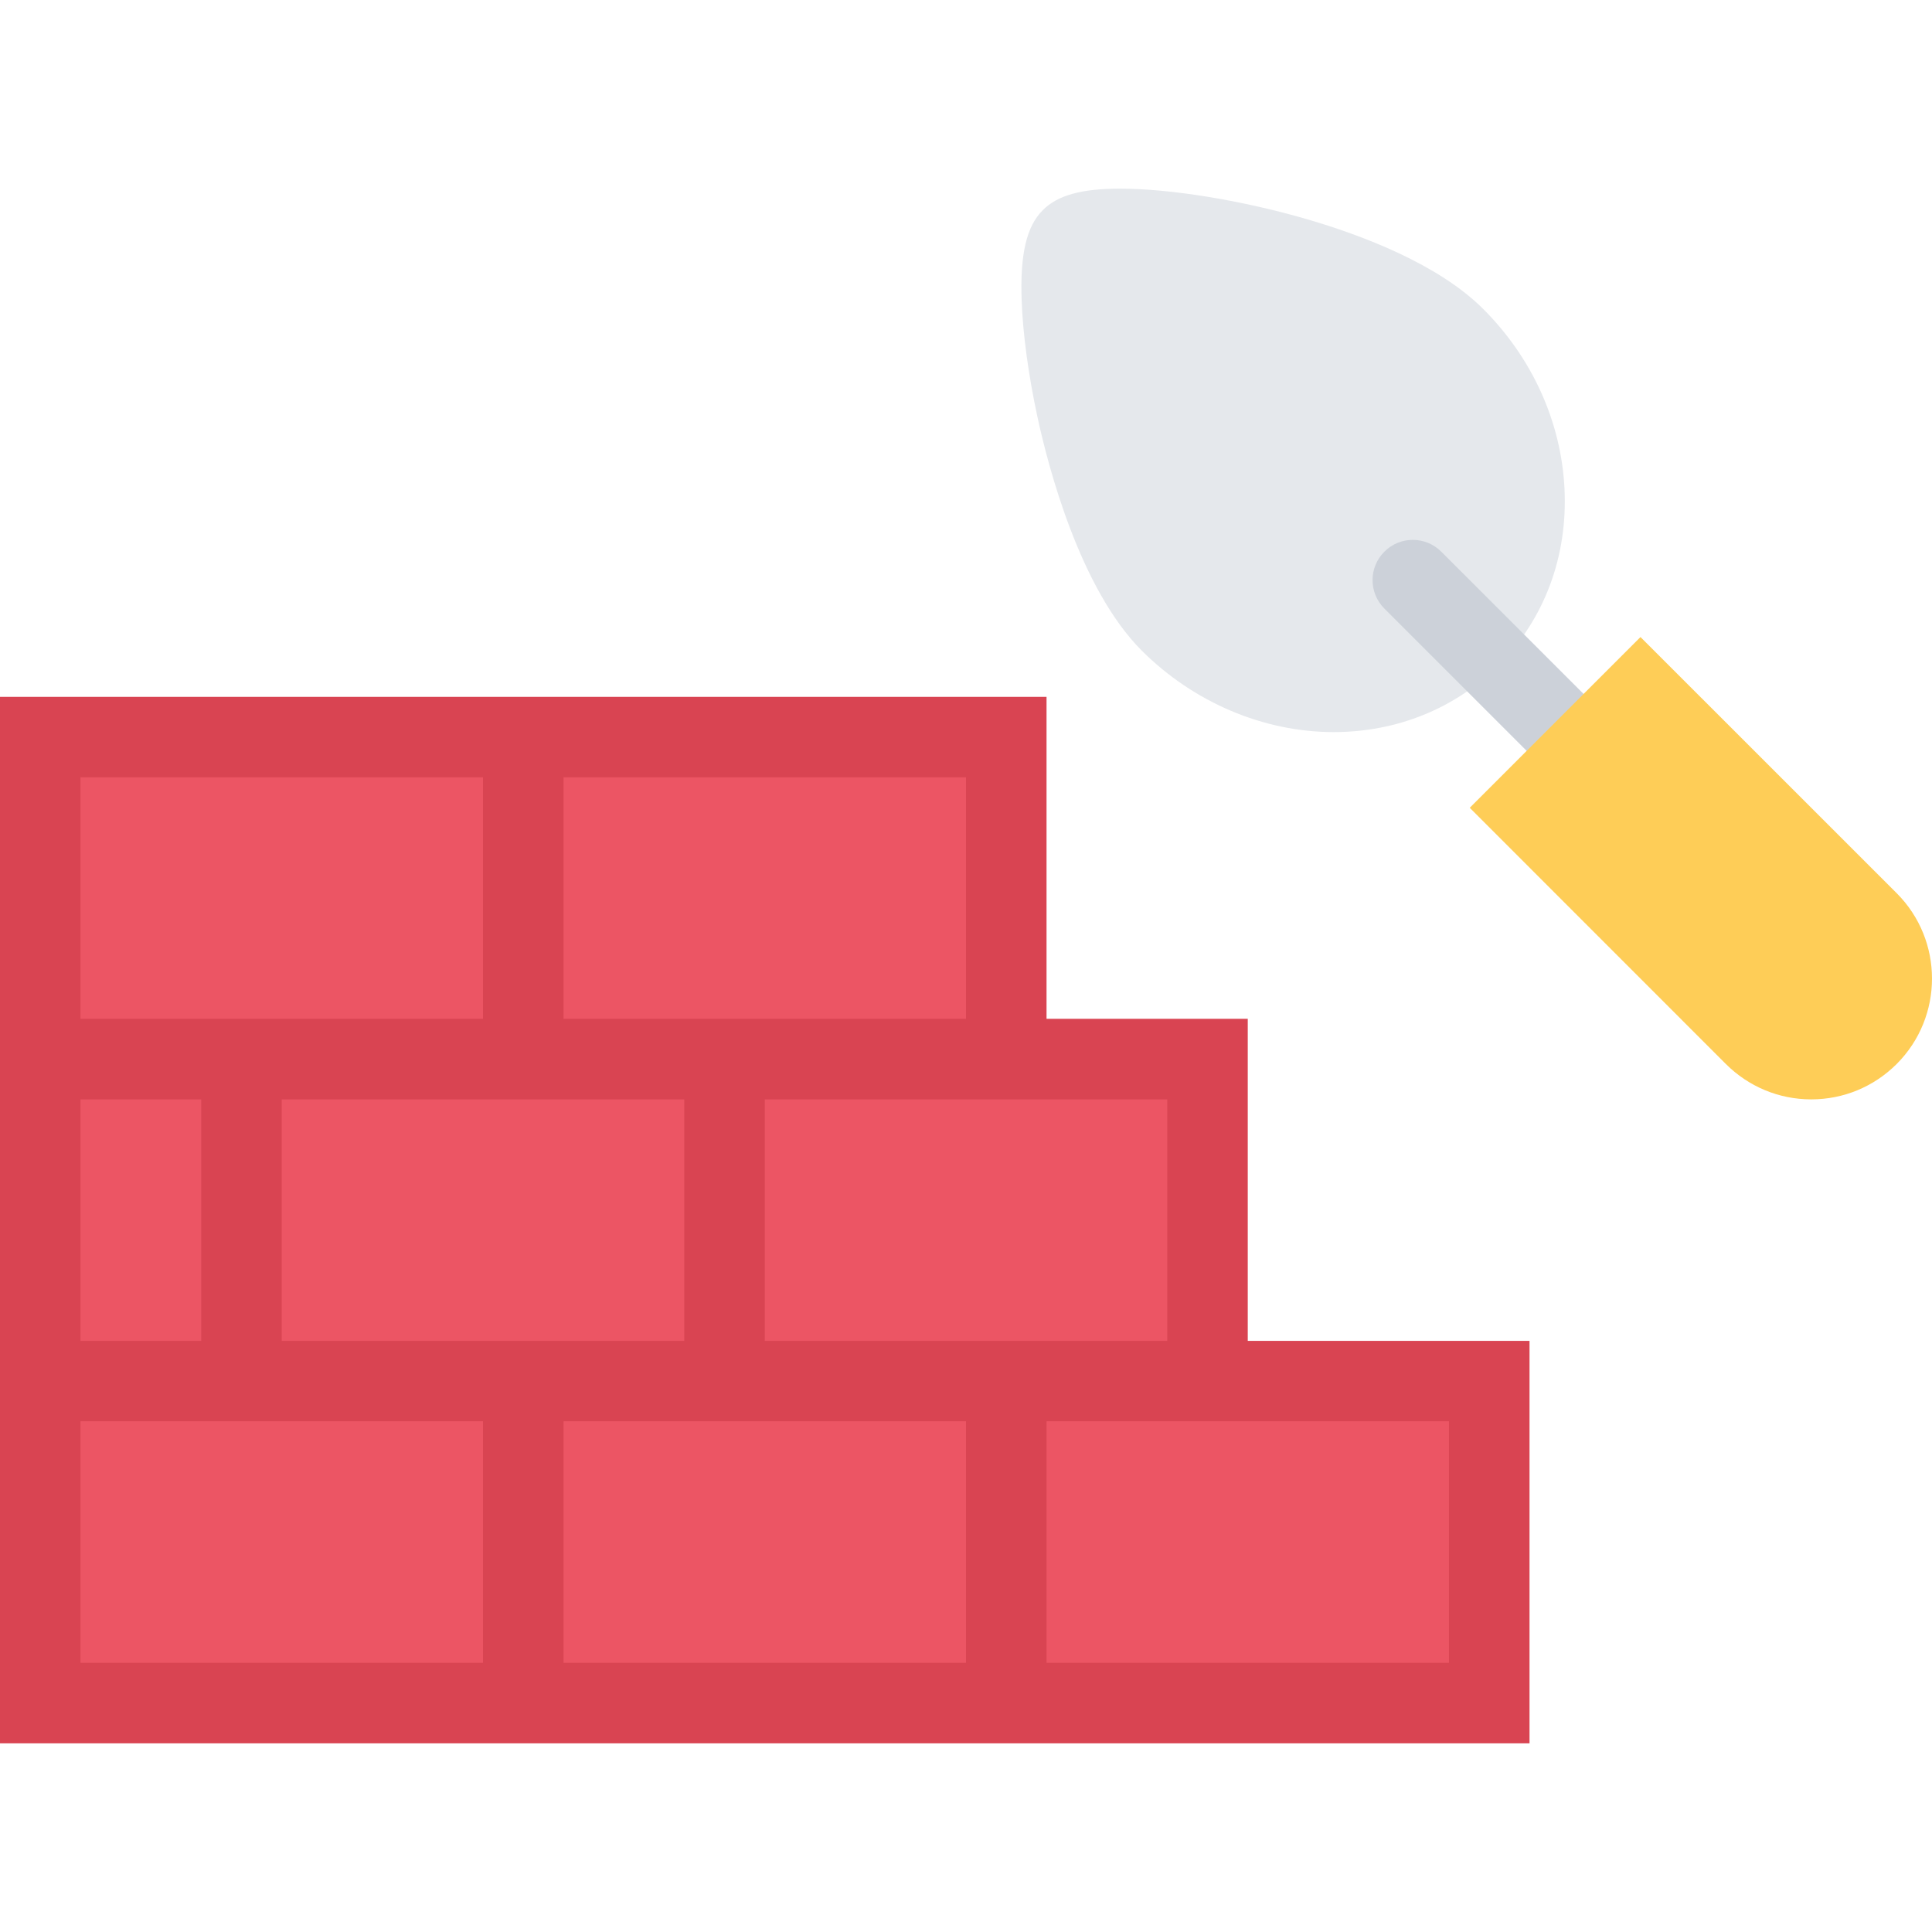 <!-- icon666.com - MILLIONS OF FREE VECTOR ICONS --><svg version="1.1" id="Layer_1" xmlns="http://www.w3.org/2000/svg" xmlns:xlink="http://www.w3.org/1999/xlink" x="0px" y="0px" viewBox="0 0 511.99 511.99" style="enable-background:new 0 0 511.99 511.99;" xml:space="preserve"><polygon style="fill:#EC5564;" points="319.991,365.996 319.991,280.654 266.665,280.654 266.665,195.32 138.652,195.32 10.656,195.32 10.656,280.654 10.656,365.996 10.656,451.337 138.652,451.337 266.665,451.337 394.66,451.337 394.66,365.996 "></polygon><path style="fill:#D94452;" d="M330.663,355.34v-85.35h-53.326v-85.325H149.34h-21.343H0v85.325v21.352v63.998v21.312v85.341 h127.997h21.343h106.653h21.344h127.995V355.34H330.663z M309.335,291.342v63.998h-31.998h-21.344h-53.327v-63.998h74.671H309.335z M74.654,291.342h53.342h21.343h31.999v63.998h-31.999h-21.343H74.654V291.342z M149.34,205.992h106.653v63.998h-53.327h-21.327 H149.34V205.992z M21.328,205.992h106.669v63.998H74.654H53.327H21.328V205.992z M21.328,291.342h31.999v63.998H21.328V291.342z M127.996,440.649H21.328v-63.997h31.999h21.328h53.342L127.996,440.649L127.996,440.649z M255.993,440.649H149.34v-63.997h31.999 h21.327h53.327L255.993,440.649L255.993,440.649z M383.989,440.649H277.337v-63.997h53.326h53.326V440.649z"></path><path style="fill:#E5E8EC;" d="M353.429,194.008c-18.594,0-37.125-7.874-50.875-21.608c-16.374-16.39-24.748-48.639-27.592-61.748 c-2.406-11.109-3.906-22.141-4.219-31.062c-0.438-12.219,1.281-19.594,5.609-23.905c3.921-3.938,10.233-5.688,20.468-5.688 c13.374,0,32.296,3.094,49.374,8.046c14.812,4.312,34.967,11.938,46.872,23.844c13,12.999,20.641,29.89,21.531,47.53 c0.906,18.046-5.328,34.718-17.578,46.951C385.645,187.743,370.162,194.008,353.429,194.008z"></path><path style="fill:#CCD1D9;" d="M412.113,206.523l-45.248-45.248c-4.172-4.172-4.172-10.922,0-15.078 c4.156-4.172,10.905-4.172,15.077,0l45.265,45.248C431.363,195.617,414.207,208.617,412.113,206.523z"></path><path style="fill:#FECD57;" d="M502.627,236.694l-67.889-67.872l-45.249,45.248l67.873,67.896 c6.062,6.031,14.093,9.375,22.624,9.375c8.562,0,16.594-3.344,22.641-9.375C515.111,269.474,515.111,249.179,502.627,236.694z"></path></svg>